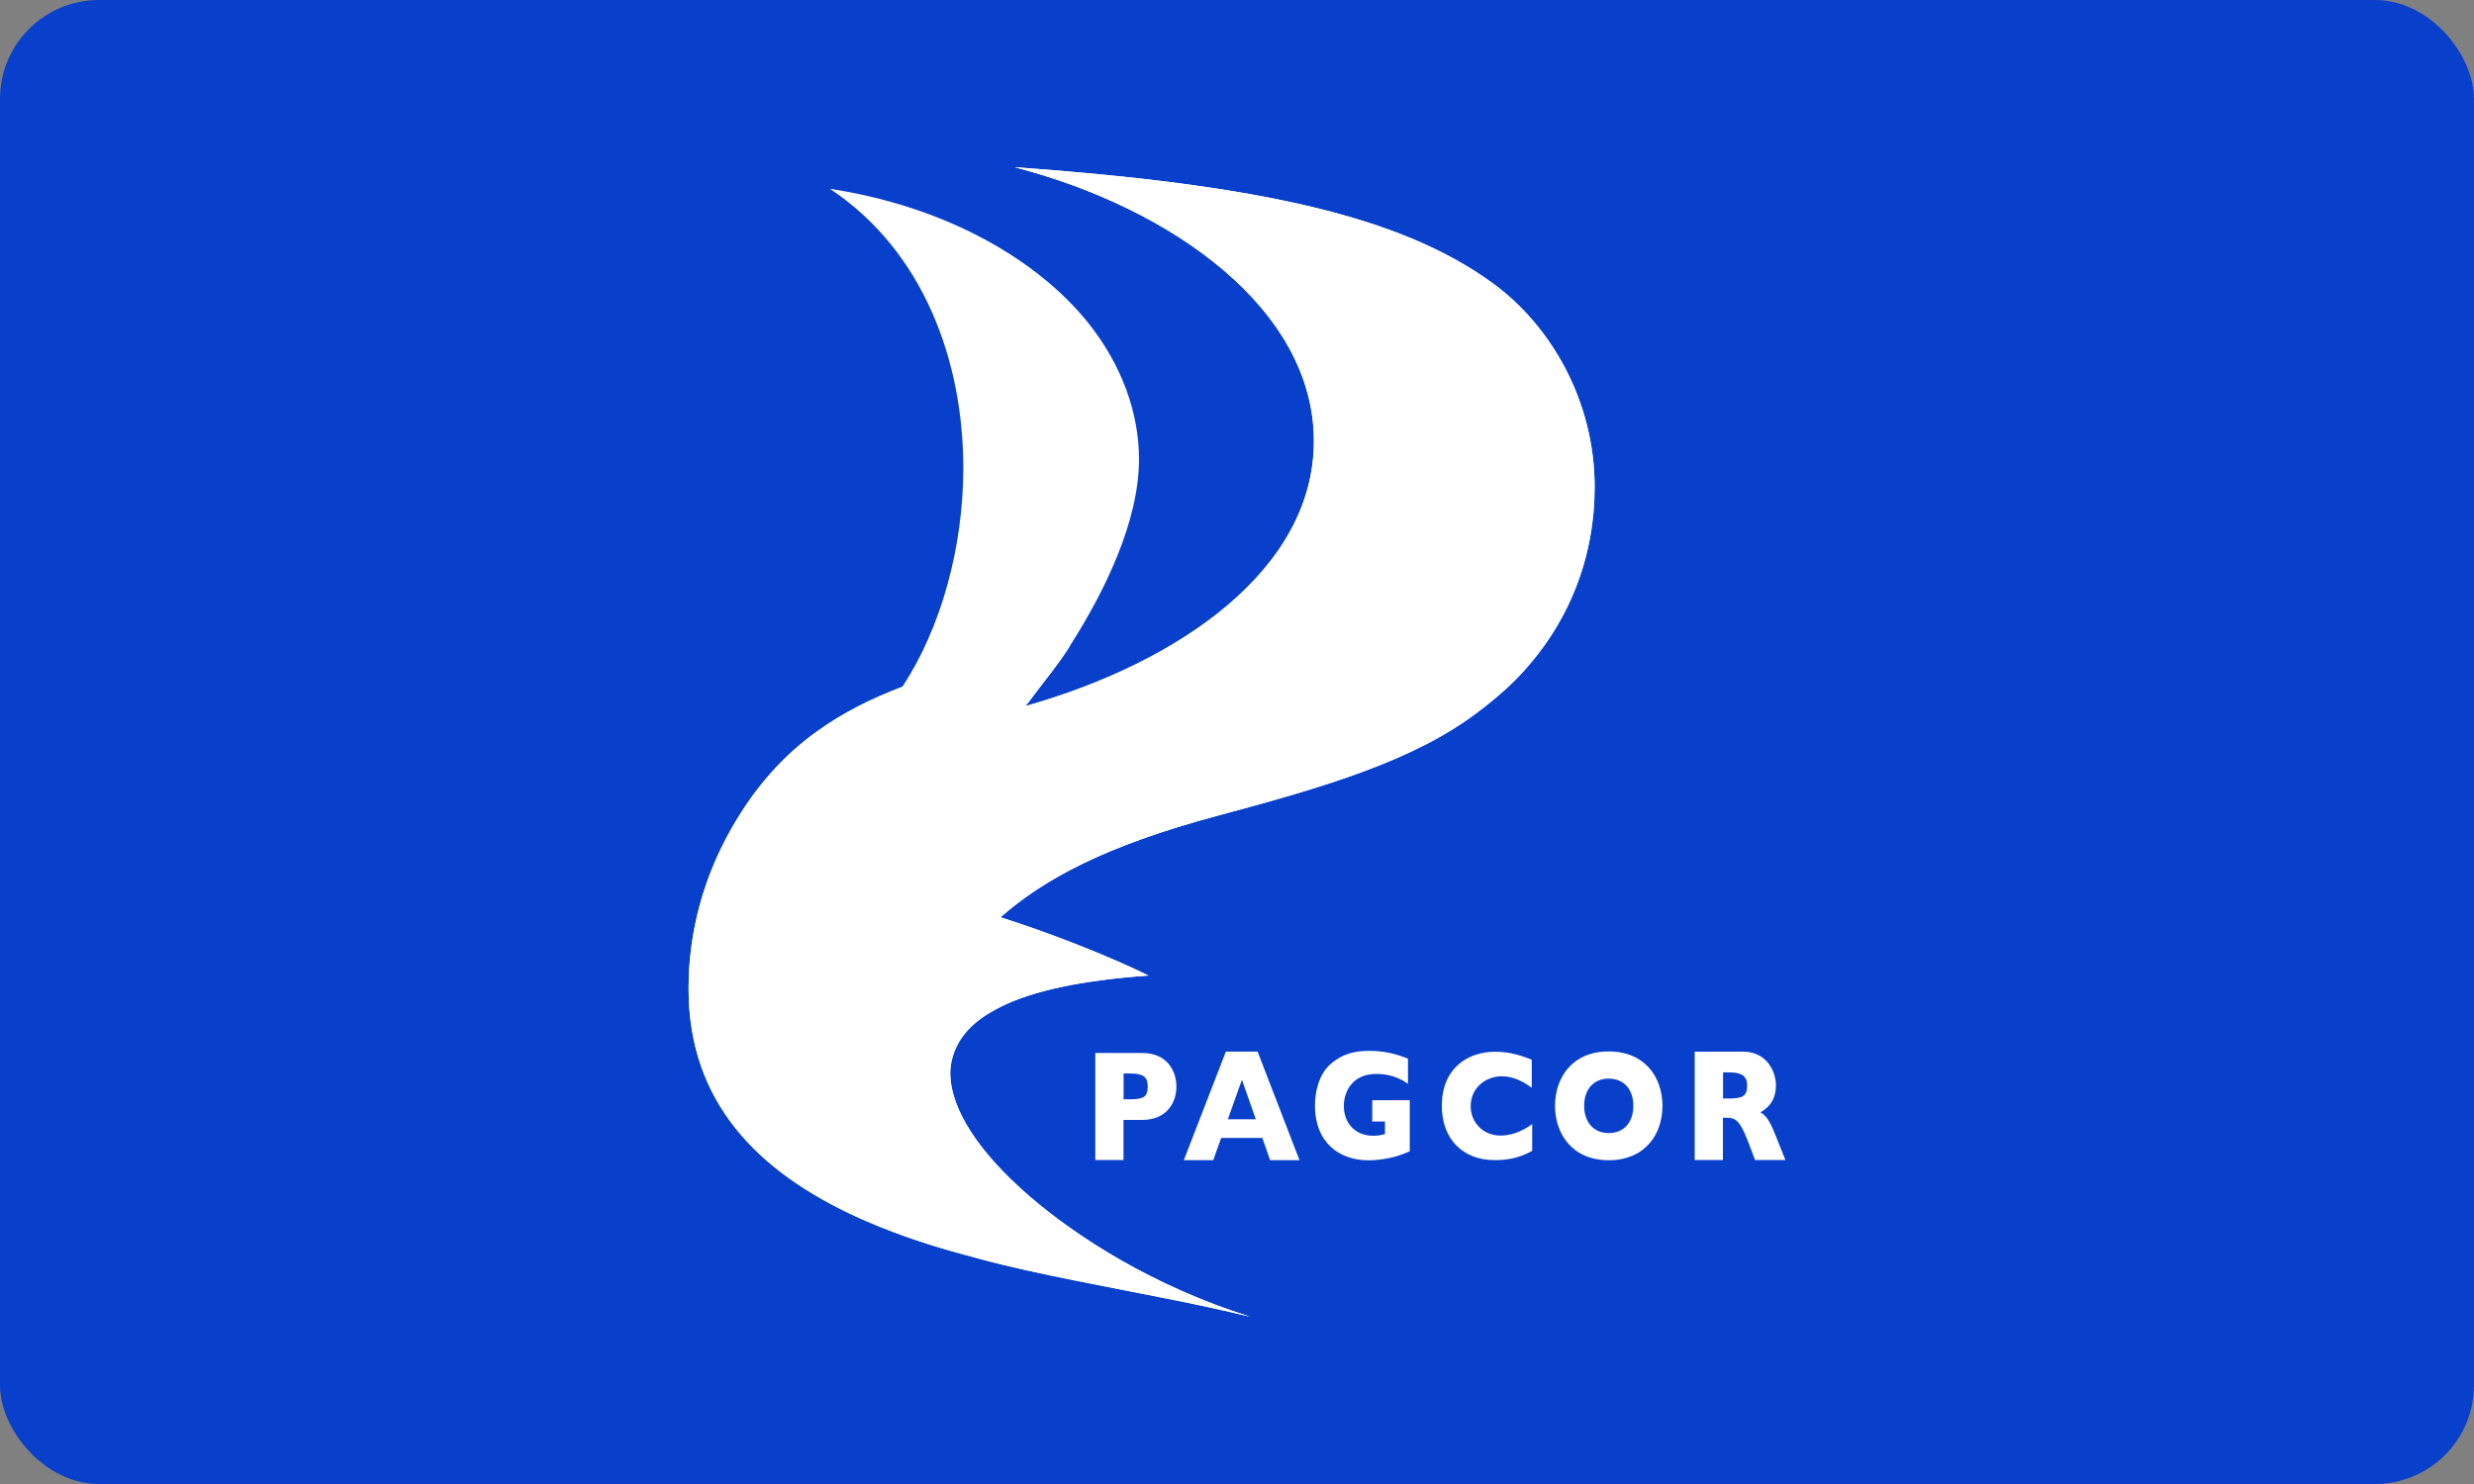 <svg width="100" height="60" viewBox="0 0 100 60" fill="none" xmlns="http://www.w3.org/2000/svg">
<rect x="0" y="0" width="100" height="60" fill="#808080" stroke="none"/>
<rect width="100" height="60" rx="4" fill="#0840CB"/>
<g clip-path="url(#clip0_24655_6595)">
<path d="M46.165 42.574H44.272V46.902H45.412V45.28H46.16C47.221 45.28 47.55 44.512 47.55 43.937C47.555 43.362 47.225 42.574 46.165 42.574ZM45.661 44.446H45.416V43.403H45.657C46.2 43.403 46.392 43.525 46.392 43.942C46.388 44.359 46.2 44.446 45.661 44.446Z" fill="white"/>
<path d="M49.55 42.517L47.851 46.906H49.039L49.36 46.009H51.024L51.338 46.906H52.526L50.832 42.517H49.55ZM50.2 43.657L50.759 45.252H49.63L50.2 43.657Z" fill="white"/>
<path d="M55.462 45.343H55.981V45.854C55.851 45.884 55.713 45.92 55.516 45.92C54.716 45.92 54.318 45.348 54.318 44.71C54.318 44.26 54.564 43.419 55.646 43.419C56.294 43.419 56.688 43.672 56.911 43.819V42.802C56.652 42.705 56.129 42.488 55.364 42.488C54.854 42.488 54.313 42.553 53.768 43.034C53.325 43.429 53.151 44.118 53.151 44.69C53.151 46.244 54.184 46.912 55.301 46.912C55.713 46.912 56.084 46.846 56.37 46.77C56.598 46.71 56.759 46.644 56.983 46.548V44.482H55.467V45.343H55.462Z" fill="white"/>
<path d="M59.446 44.727C59.446 43.974 60.054 43.517 60.707 43.517C61.275 43.517 61.704 43.834 61.914 43.979V42.844C61.61 42.724 61.087 42.523 60.447 42.523C59.303 42.523 58.279 43.206 58.279 44.712C58.279 46.017 59.088 46.906 60.429 46.906C60.93 46.906 61.431 46.816 61.932 46.529V45.45C61.709 45.606 61.257 45.912 60.644 45.912C59.938 45.907 59.446 45.375 59.446 44.727Z" fill="white"/>
<path d="M65.026 42.511C63.528 42.511 62.854 43.599 62.854 44.708C62.854 45.816 63.528 46.91 65.026 46.91C66.474 46.91 67.198 45.882 67.198 44.708C67.194 43.549 66.483 42.511 65.026 42.511ZM65.026 45.811C64.397 45.811 64.032 45.353 64.032 44.708C64.032 44.063 64.401 43.61 65.026 43.61C65.665 43.61 66.02 44.073 66.02 44.708C66.02 45.348 65.665 45.811 65.026 45.811Z" fill="white"/>
<path d="M71.788 45.949C71.49 45.202 71.374 45.12 71.16 44.971C71.316 44.878 71.784 44.62 71.784 43.879C71.784 43.379 71.463 42.519 70.443 42.519H68.501V46.902H69.641V45.192H69.77C70.113 45.192 70.309 45.244 70.644 46.124L70.942 46.902H72.167L71.788 45.949ZM69.891 44.414H69.646V43.358H69.886C70.394 43.358 70.621 43.492 70.621 43.904C70.617 44.311 70.434 44.414 69.891 44.414Z" fill="white"/>
<path d="M64.455 19.69C64.455 22.364 63.534 25.188 61.228 27.515C60.781 27.965 60.245 28.407 59.693 28.822C57.12 30.761 53.576 31.812 49.22 32.978C44.654 34.2 42.181 35.557 40.44 37.087C42.253 37.653 44.805 38.64 46.42 39.442C43.665 39.642 41.72 40.063 40.416 40.723C39.816 41.027 39.338 41.367 38.987 41.807C38.509 42.405 38.41 43.031 38.41 43.376C38.41 44.886 39.635 46.658 41.612 48.365C43.492 49.987 46.571 51.99 50.539 53.239C50.539 53.239 49.335 52.943 47.812 52.634C44.92 52.047 41.91 51.523 39.662 50.914C38.648 50.639 38.048 50.489 36.943 50.114C35.834 49.736 35.031 49.383 34.72 49.243C30.552 47.354 27.833 44.506 27.833 39.972C27.833 37.615 28.472 35.412 29.576 33.479C30.552 31.769 31.698 30.52 33.027 29.568C34.115 28.789 35.234 28.242 36.474 27.767C38.028 25.409 38.937 22.144 38.937 18.914C38.937 14.614 37.336 10.143 33.543 7.633C38.369 8.372 41.97 10.575 43.934 12.991C45.381 14.772 46.039 16.756 46.039 18.561C46.039 21.095 44.635 23.919 43.321 25.997C42.789 26.839 42.259 27.482 42 27.829C41.648 28.299 41.452 28.548 41.452 28.548C47.706 26.778 53.108 23.002 53.108 17.834C53.108 12.525 47.422 8.427 41.014 6.761C50.918 7.469 56.642 8.748 60.352 11.462C62.647 13.14 64.455 16.159 64.455 19.69Z" fill="white"/>
<path d="M64.455 19.69C64.455 22.364 63.534 25.188 61.228 27.515C60.781 27.965 60.245 28.407 59.693 28.822C57.12 30.761 53.576 31.812 49.22 32.978C44.654 34.2 42.181 35.557 40.44 37.087C42.253 37.653 44.805 38.64 46.42 39.442C43.665 39.642 41.72 40.063 40.416 40.723C39.816 41.027 39.338 41.367 38.987 41.807C38.509 42.405 38.41 43.031 38.41 43.376C38.41 44.886 39.635 46.658 41.612 48.365C43.492 49.987 46.571 51.99 50.539 53.239C50.539 53.239 49.335 52.943 47.812 52.634C44.92 52.047 41.91 51.523 39.662 50.914C38.648 50.639 38.048 50.489 36.943 50.114C35.834 49.736 35.031 49.383 34.72 49.243C30.552 47.354 27.833 44.506 27.833 39.972C27.833 37.615 28.472 35.412 29.576 33.479C30.552 31.769 31.698 30.52 33.027 29.568C34.115 28.789 35.233 28.24 36.474 27.767C38.698 26.92 41.292 26.473 43.252 26.116C42.723 26.943 42.288 27.444 42 27.829C41.648 28.299 41.452 28.548 41.452 28.548C47.706 26.778 53.108 23.002 53.108 17.834C53.108 12.525 47.422 8.427 41.014 6.761C50.918 7.469 56.642 8.748 60.352 11.462C62.647 13.14 64.455 16.159 64.455 19.69Z" fill="white"/>
</g>
<defs>
<clipPath id="clip0_24655_6595">
<rect width="44.366" height="46.479" fill="white" transform="translate(27.817 6.761)"/>
</clipPath>
</defs>
</svg>
